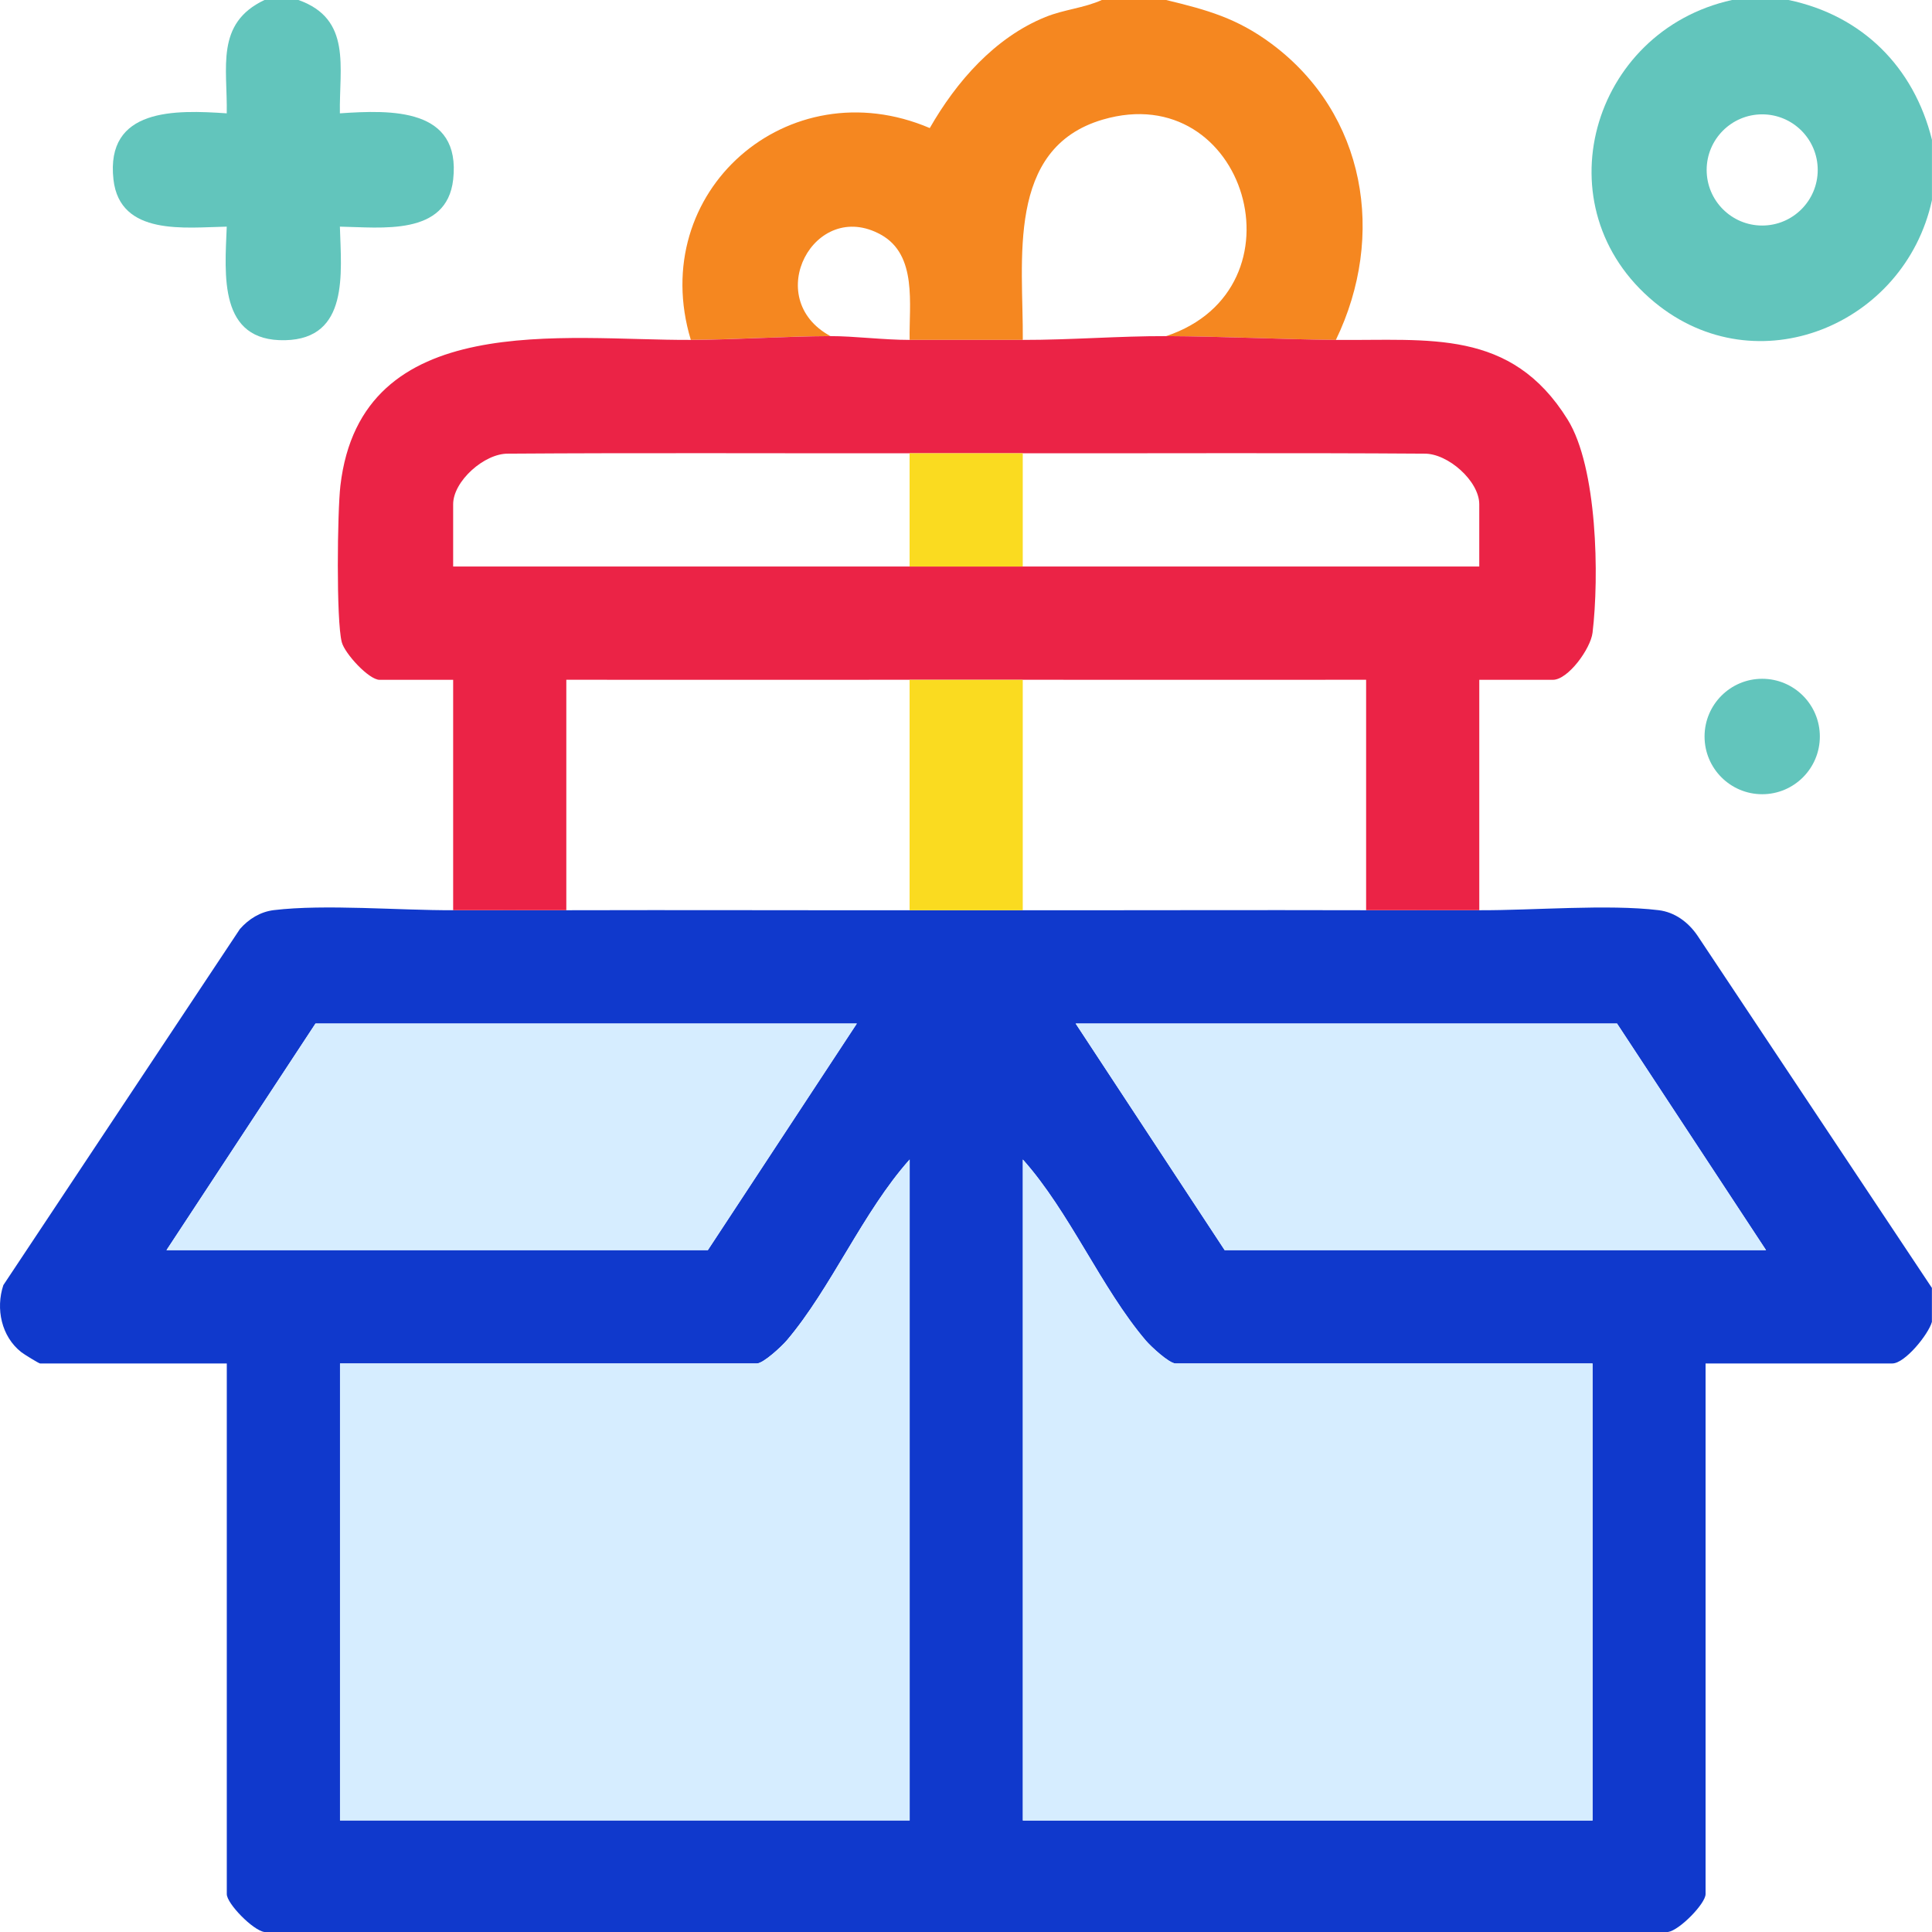 <svg width="80" height="80" viewBox="0 0 80 80" fill="none" xmlns="http://www.w3.org/2000/svg">
<g clip-path="url(#clip0_3249_42799)">
<path d="M18.763 37.691C20.323 37.685 21.89 37.696 23.449 37.691C28.186 37.678 32.928 37.696 37.664 37.691C39.225 37.691 40.791 37.691 42.35 37.691C47.087 37.696 51.829 37.678 56.566 37.691C58.126 37.696 59.693 37.685 61.252 37.691C63.482 37.7 66.569 37.434 68.675 37.688C69.355 37.769 69.912 38.191 70.284 38.735L79.996 53.33V54.737C79.852 55.256 78.877 56.458 78.356 56.458H70.624V78.431C70.624 78.822 69.544 79.931 69.067 80H10.948C10.471 79.931 9.391 78.822 9.391 78.431V56.458H1.659C1.613 56.458 0.987 56.075 0.878 55.987C0.061 55.343 -0.187 54.195 0.139 53.214L9.935 38.468C10.302 38.051 10.779 37.754 11.341 37.686C13.449 37.432 16.533 37.7 18.765 37.69L18.763 37.691ZM35.479 42.383H13.063L6.893 51.766H29.309L35.479 42.383ZM73.127 51.766L66.957 42.383H44.54L50.71 51.766H73.127ZM37.666 75.382V48.013C35.733 50.175 34.413 53.345 32.576 55.506C32.368 55.751 31.608 56.458 31.339 56.458H14.078V75.38H37.667L37.666 75.382ZM65.941 56.459H48.68C48.412 56.459 47.652 55.752 47.444 55.508C45.605 53.347 44.287 50.177 42.354 48.014V75.384H65.943V56.461L65.941 56.459Z" fill="#1039CC"/>
<path d="M13.065 42.383H35.481L29.311 51.766H6.895L13.065 42.383Z" fill="#D6EDFF"/>
<path d="M66.959 42.383L73.129 51.766H50.712L44.542 42.383H66.959Z" fill="#D6EDFF"/>
<path d="M37.668 75.382V75.381H14.08V56.458H31.341C31.61 56.458 32.37 55.751 32.578 55.506C34.415 53.345 35.735 50.175 37.668 48.013V75.381H37.669L37.668 75.382Z" fill="#D6EDFF"/>
<path d="M48.682 56.459H65.943L65.945 56.461V75.384H42.355V48.014C44.288 50.177 45.606 53.347 47.446 55.508C47.654 55.752 48.414 56.459 48.682 56.459Z" fill="#D6EDFF"/>
<path d="M74.061 0C77.108 0.638 79.248 2.769 79.998 5.787V8.289C78.872 13.46 72.743 16.005 68.512 12.516C63.767 8.603 65.883 1.29 71.718 0H74.061ZM75.268 7.037C75.268 5.767 74.238 4.735 72.968 4.735C71.699 4.735 70.669 5.767 70.669 7.037C70.669 8.308 71.699 9.339 72.968 9.339C74.238 9.339 75.268 8.308 75.268 7.037Z" fill="#62C5BC"/>
<path d="M12.357 0C14.578 0.785 14.04 2.792 14.074 4.693C16.198 4.547 19.098 4.457 18.765 7.434C18.5 9.794 15.771 9.411 14.074 9.385C14.129 11.3 14.461 14.026 11.812 14.087C9.037 14.152 9.31 11.381 9.389 9.385C7.693 9.413 4.965 9.794 4.698 7.434C4.364 4.458 7.264 4.547 9.389 4.693C9.424 2.805 8.907 0.968 10.951 0H12.357Z" fill="#62C5BC"/>
<path d="M72.969 32.887C74.287 32.887 75.356 31.817 75.356 30.497C75.356 29.177 74.287 28.107 72.969 28.107C71.651 28.107 70.582 29.177 70.582 30.497C70.582 31.817 71.651 32.887 72.969 32.887Z" fill="#62C5BC"/>
<path d="M48.287 2.12049e-05C49.989 0.411 51.222 0.752 52.648 1.811C56.559 4.717 57.401 9.764 55.316 14.075C52.991 14.051 50.558 13.926 48.287 13.918C54.183 11.955 51.591 3.214 45.661 4.953C41.63 6.136 42.377 10.812 42.352 14.073C40.791 14.07 39.225 14.07 37.666 14.073C37.636 12.616 37.998 10.557 36.473 9.715C33.725 8.197 31.51 12.359 34.385 13.916C32.53 13.923 30.521 14.062 28.605 14.073C26.753 7.935 32.637 2.802 38.5 5.303C39.6 3.38 41.194 1.553 43.291 0.704C44.064 0.39 44.88 0.337 45.631 -0.003H48.287V2.12049e-05Z" fill="#F58720"/>
<path d="M37.665 14.075C39.226 14.072 40.793 14.072 42.352 14.075C44.324 14.078 46.358 13.912 48.288 13.918C50.559 13.926 52.992 14.051 55.318 14.075C59.166 14.114 62.563 13.589 64.912 17.372C66.145 19.357 66.222 23.88 65.944 26.199C65.864 26.86 64.933 28.15 64.3 28.15H61.254V37.69C59.694 37.683 58.127 37.694 56.568 37.69V28.148C51.833 28.145 47.089 28.154 42.353 28.148C40.794 28.146 39.226 28.146 37.667 28.148C32.931 28.154 28.186 28.145 23.45 28.148V37.69C21.891 37.694 20.325 37.683 18.764 37.69V28.15H15.718C15.274 28.15 14.275 27.064 14.152 26.59C13.917 25.692 13.97 21.183 14.095 20.112C14.953 12.757 23.388 14.101 28.606 14.075C30.52 14.065 32.532 13.924 34.386 13.918C35.36 13.915 36.576 14.076 37.667 14.075H37.665ZM37.665 18.768C32.128 18.777 26.585 18.746 21.046 18.785C20.062 18.766 18.764 19.923 18.764 20.879V23.459C25.062 23.463 31.369 23.455 37.665 23.459C39.226 23.459 40.793 23.459 42.352 23.459C48.65 23.455 54.956 23.463 61.253 23.459V20.879C61.253 19.923 59.955 18.766 58.971 18.785C53.431 18.746 47.889 18.777 42.352 18.768C40.793 18.765 39.224 18.765 37.665 18.768Z" fill="#EB2346"/>
<path d="M42.35 28.151V37.691C40.79 37.691 39.223 37.691 37.664 37.691V28.151C39.223 28.15 40.791 28.15 42.35 28.151Z" fill="#FADB20"/>
<path d="M42.35 18.768V23.459C40.79 23.459 39.223 23.459 37.664 23.459V18.768C39.223 18.765 40.791 18.765 42.35 18.768Z" fill="#FADB20"/>
</g>
<defs>
<clipPath id="clip0_3249_42799">
<rect width="80" height="80" fill="white"/>
</clipPath>
</defs>
</svg>
